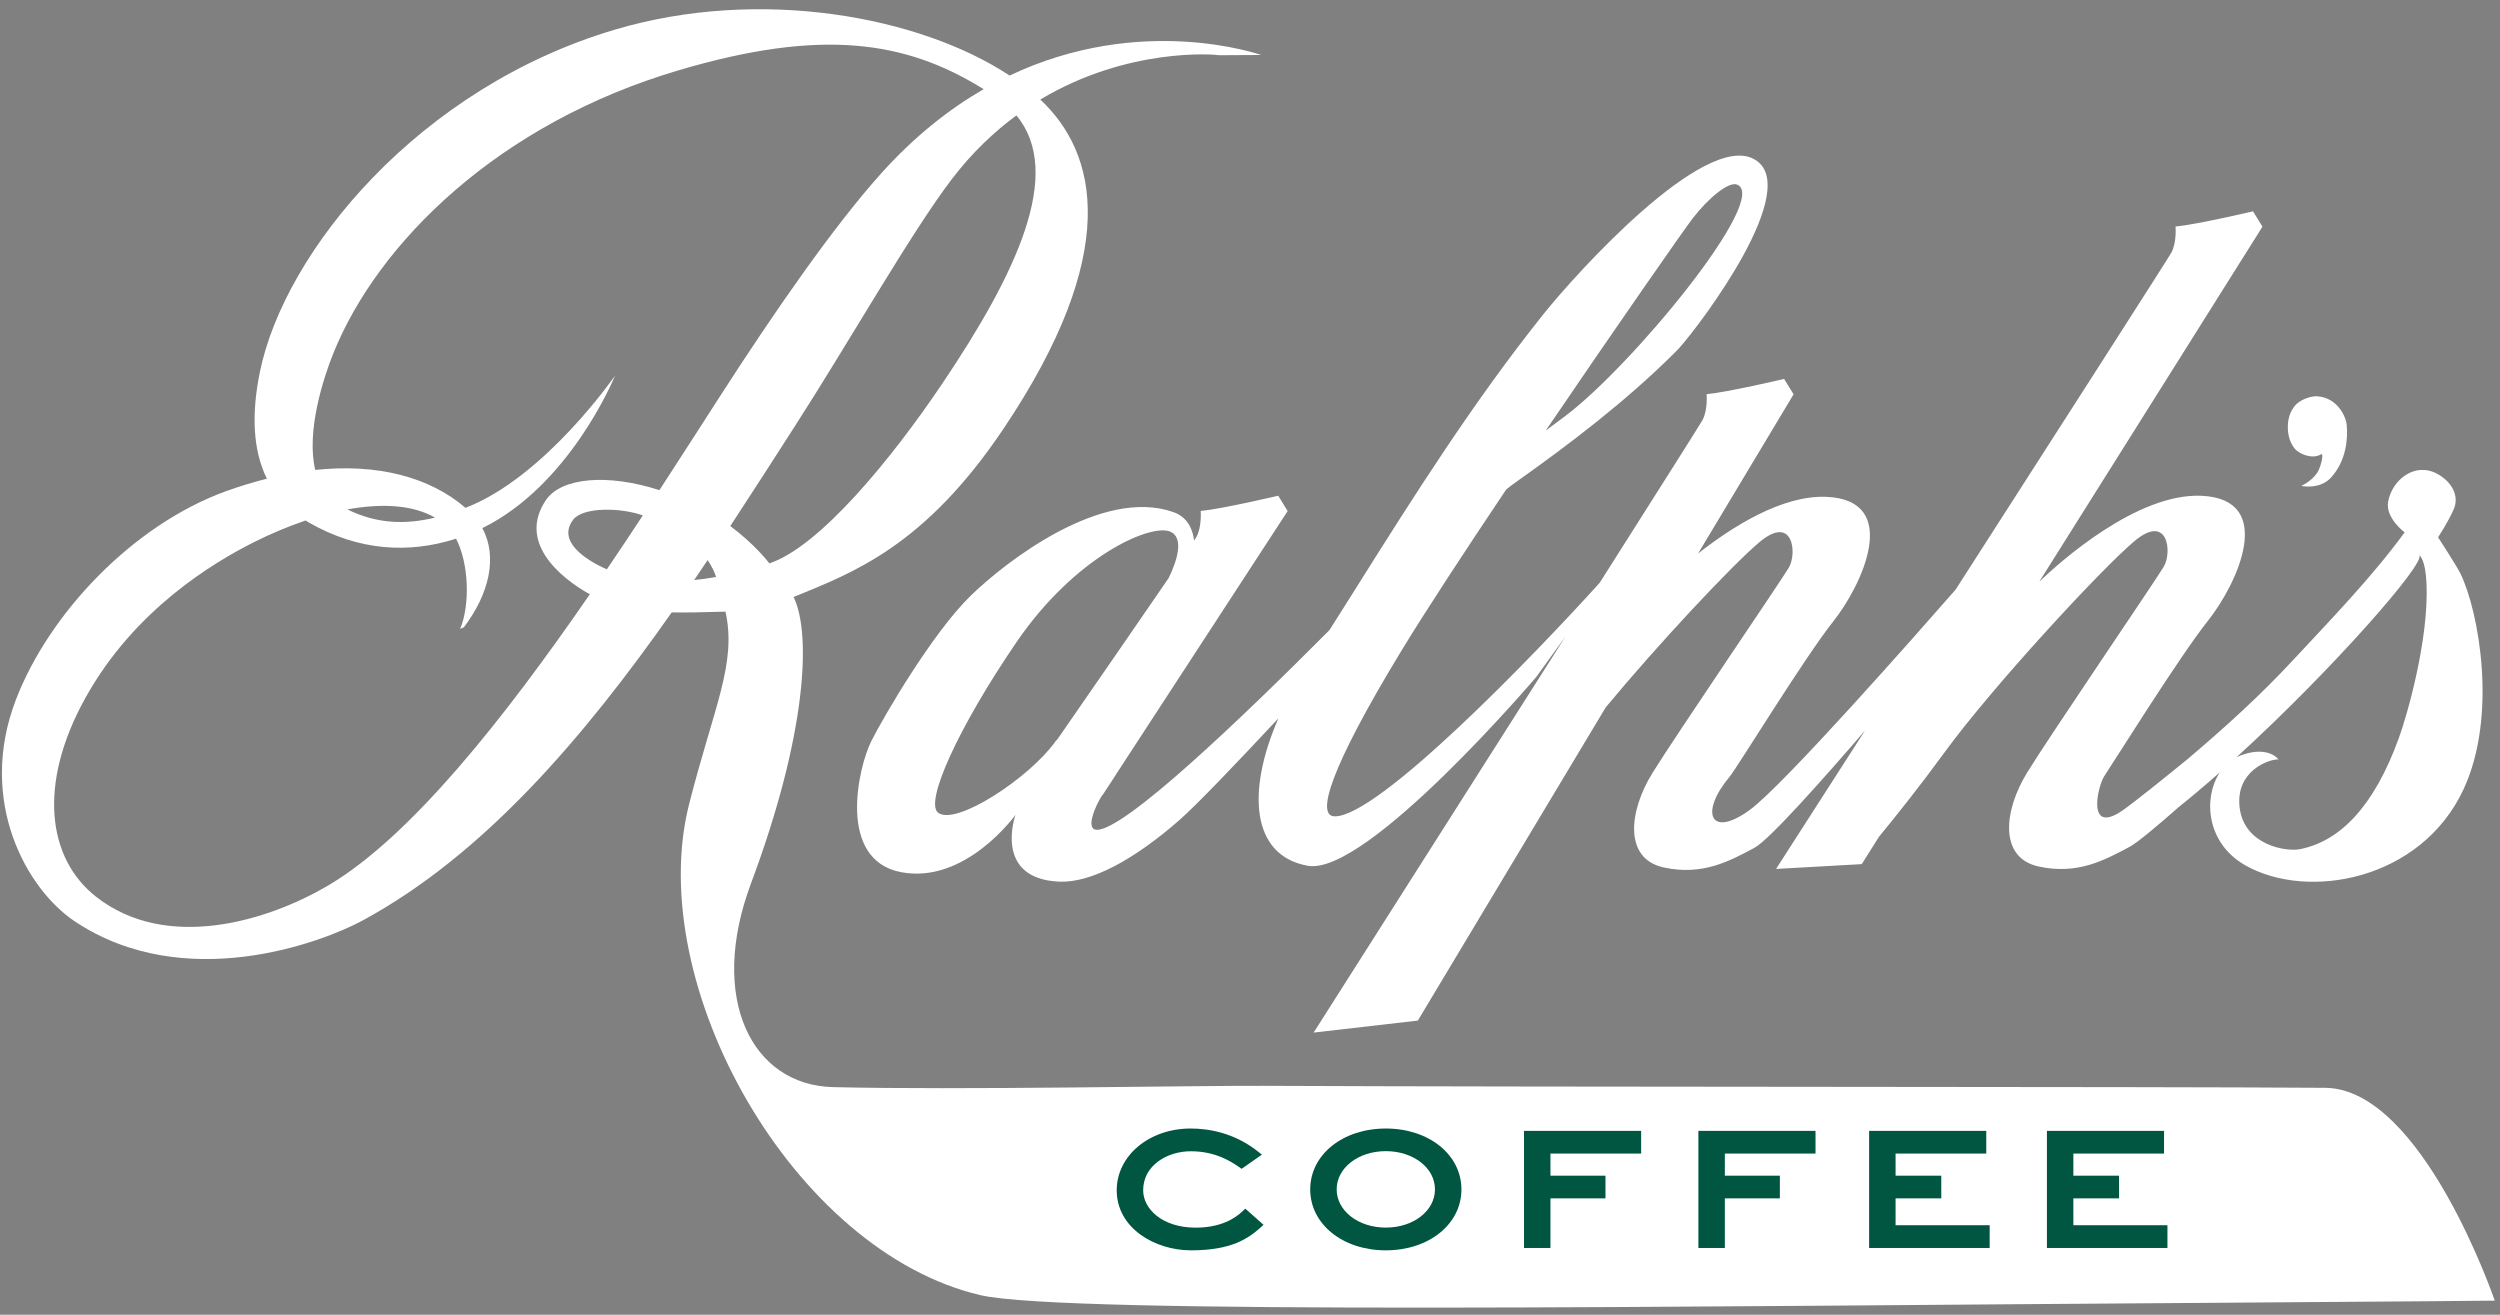 <?xml version="1.0" encoding="UTF-8"?>
<svg width="251px" height="132px" viewBox="0 0 251 132" version="1.1" xmlns="http://www.w3.org/2000/svg" xmlns:xlink="http://www.w3.org/1999/xlink">
    <rect x="0" y="0" width="251" height="132" fill="#808080" stroke="none"/>
    <title>Ralph's Coffee logo</title>
    <g id="DEV" stroke="none" stroke-width="1" fill="none" fill-rule="evenodd">
        <g id="0918-Nagoya-Ralph's-Coffee-DSK-v1.5" transform="translate(-878, -467)" fill-rule="nonzero">
            <g id="Hero" transform="translate(283, 116)">
                <g id="Ralph's-Coffee-logo" transform="translate(595, 351)">
                    <g id="Group" transform="translate(0, 0.794)" fill="#FFFFFF">
                        <path d="M233.448,108.423 C216.019,108.293 156.258,108.358 126.917,108.223 C119.759,108.187 96.177,108.665 83.621,108.352 C75.465,108.146 71.083,99.436 75.4,87.9 C80.987,72.965 81.478,62.833 79.676,59.145 C85.635,56.702 92.799,54.094 100.748,42.256 C112.584,24.63 110.233,14.622 104.446,9.2 C113.222,3.942 121.933,4.656 122.411,4.75 L126.628,4.727 C126.486,4.691 114.621,0.496 101.363,6.792 C92.333,0.826 76.316,-2.118 61.811,2.16 C42.097,7.966 28.567,24.406 26.086,36.58 C25.248,40.71 25.366,44.375 26.795,47.266 C25.454,47.608 24.078,48.022 22.673,48.529 C13.294,51.934 4.896,60.844 1.589,69.477 C-2.303,79.644 2.681,88.49 7.512,91.712 C18.539,99.064 32.37,93.813 36.398,91.629 C48.588,85.026 58.628,73.224 67.439,60.691 C68.916,60.714 70.67,60.685 72.837,60.614 C73.989,65.801 71.697,70.097 69.193,79.916 C64.575,98.055 79.611,124.851 98.451,129.242 C106.95,131.224 170.899,130.333 220.484,130.02 C242.283,129.879 250.474,129.79 250.474,129.79 C250.474,129.79 243.204,108.5 233.448,108.423 Z M94.618,37.701 C89.48,45.337 82.269,54.105 77.243,55.769 C77.143,55.622 75.719,53.804 73.322,52.022 C75.548,48.635 77.704,45.266 79.8,42.003 C85.151,33.7 91.523,22.471 95.587,17.16 C97.601,14.528 99.804,12.445 102.048,10.793 C106.855,16.587 102.006,26.725 94.618,37.701 Z M60.925,56.371 C58.663,55.362 55.952,53.515 57.535,51.397 C58.527,50.075 62.366,50.169 64.539,50.954 C63.364,52.748 62.154,54.56 60.925,56.371 Z M32.913,88.13 C26.913,91.659 16.725,94.81 9.632,89.228 C4.784,85.416 3.75,77.975 8.569,69.282 C13.483,60.425 21.409,55.687 25.543,53.616 C27.202,52.784 28.945,52.052 30.687,51.462 C30.787,51.521 30.876,51.592 30.982,51.651 C36.02,54.542 41.058,54.802 45.788,53.291 C47.088,55.781 47.206,59.965 46.196,62.349 L46.574,62.184 C49.113,58.844 49.987,55.12 48.428,52.229 C57.134,47.951 61.557,37.388 61.752,36.916 C61.752,36.916 54.718,47.125 46.733,50.193 C43.148,47.101 37.904,45.726 31.65,46.387 C30.728,42.528 32.465,37.152 33.48,34.644 C37.945,23.604 49.993,11.607 68.195,6.243 C82.411,2.054 90.874,3.245 98.758,8.161 C95.315,10.144 91.825,12.882 88.458,16.629 C83.675,21.957 77.704,30.573 72.264,39.029 C70.374,41.961 68.343,45.136 66.205,48.417 C61.02,46.741 56.36,47.136 54.812,49.414 C51.995,53.568 56.076,57.121 59.218,58.873 C50.678,71.259 41.258,83.22 32.913,88.13 Z M34.88,50.352 C38.276,49.727 41.412,49.874 43.674,51.173 C40.875,51.851 37.957,51.875 34.88,50.352 Z M69.695,57.439 C70.15,56.773 70.599,56.106 71.048,55.439 C71.485,56.094 71.768,56.696 71.892,57.138 C71.13,57.274 70.398,57.374 69.695,57.439 Z" id="Shape"></path>
                        <path d="M120.132,53.096 C120.102,53.149 120.013,53.291 119.889,53.486 C119.759,52.424 119.287,51.143 117.816,50.624 C110.647,48.092 100.985,55.581 97.453,59.021 C93.655,62.721 88.848,70.929 87.502,73.567 C86.161,76.204 83.999,85.539 90.472,86.773 C96.951,88.006 101.953,81.019 101.953,81.019 C101.953,81.019 99.668,87.422 106.335,87.723 C109.519,87.864 113.8,85.569 118.383,81.568 C120.114,80.052 124.088,75.897 128.353,71.324 C125.146,78.665 125.618,85.115 131.305,86.13 C137.223,87.18 154.238,67.176 154.238,67.176 L157.179,63.104 C145.934,80.807 131.89,102.876 131.89,102.876 L142.349,101.673 L161.213,70.227 C166.499,63.848 173.922,55.929 176.633,53.651 C180.035,50.777 180.448,54.76 179.598,56.2 C178.742,57.634 168.282,72.982 165.902,76.824 C163.522,80.665 163.032,85.398 166.995,86.289 C170.958,87.174 173.722,85.616 176.149,84.324 C177.637,83.533 183.183,77.272 187.246,72.552 C182.061,80.624 178.316,86.448 178.316,86.448 L186.921,85.964 L188.652,83.215 C190.282,81.238 192.697,78.216 195.313,74.635 C200.009,68.209 210.875,56.424 214.277,53.551 C217.685,50.677 218.098,54.666 217.242,56.1 C216.386,57.54 205.926,72.882 203.552,76.729 C201.172,80.571 200.676,85.303 204.645,86.194 C208.608,87.08 211.372,85.522 213.799,84.235 C214.555,83.834 216.456,82.253 218.718,80.258 C220.065,79.178 221.459,77.998 222.87,76.753 C221.199,79.285 221.482,83.816 225.386,86.059 C231.641,89.652 243.068,87.64 247.344,78.441 C250.776,71.059 248.88,60.59 247.025,56.784 C246.641,56.005 244.781,53.149 244.781,53.149 C244.781,53.149 245.785,51.645 246.364,50.311 C246.931,48.995 246.163,47.573 244.693,46.776 C242.431,45.549 240.151,47.408 239.767,49.579 C239.478,51.214 241.427,52.654 241.427,52.654 C238.214,57.068 233.985,61.44 230.229,65.476 C226.928,69.029 223.343,72.286 219.598,75.449 C217.029,77.544 214.661,79.438 213.344,80.406 C209.364,83.333 210.616,78.075 211.283,77.107 C211.95,76.139 218.795,65.146 221.701,61.499 C224.607,57.847 228.593,49.332 221.039,48.983 C214.549,48.688 206.806,55.634 204.745,57.605 L227.152,21.963 L226.201,20.423 C226.201,20.423 220.532,21.757 218.423,21.951 C218.423,21.951 218.559,23.533 218.01,24.56 C217.72,25.102 206.694,42.286 196.341,58.407 C192.431,62.874 179.09,78.016 175.7,80.506 C171.719,83.427 170.609,80.825 173.639,77.207 C174.401,76.299 181.151,65.252 184.057,61.6 C186.963,57.947 190.949,49.432 183.395,49.09 C178.936,48.889 173.881,52.111 170.485,54.784 L180.076,38.793 L179.125,37.252 C179.125,37.252 173.45,38.586 171.341,38.781 C171.341,38.781 171.483,40.362 170.928,41.389 C170.745,41.731 166.369,48.641 160.61,57.717 C153.972,65.063 138.328,81.267 133.987,81.167 C132.144,81.126 133.443,76.493 140.66,64.609 C143.052,60.667 146.997,54.654 151.226,48.346 C151.574,48.069 151.882,47.833 152.136,47.656 C157.722,43.696 163.309,39.43 168.093,34.662 C168.259,34.497 168.424,34.337 168.583,34.16 C170.792,31.706 181.133,17.939 176.108,15.183 C171.082,12.421 158.23,26.66 154.947,30.767 C147.954,39.518 141.977,48.96 136.066,58.372 C135.203,59.741 134.341,61.104 133.479,62.467 C124.608,71.383 112.832,82.642 110.092,82.518 C108.958,82.465 109.956,80.128 110.676,79.019 L110.712,79.013 L111.137,78.358 C111.373,78.016 111.727,77.467 112.123,76.842 L129.28,50.518 L128.335,48.977 C128.335,48.977 122.659,50.311 120.551,50.506 C120.545,50.488 120.681,52.064 120.132,53.096 Z M242.891,54.937 C242.927,54.973 243.517,55.327 243.624,57.829 C243.854,63.417 241.698,70.958 240.836,73.33 C238.302,80.305 234.871,83.675 230.914,84.465 C229.538,84.737 225.292,84.076 224.855,80.252 C224.441,76.635 227.749,75.419 228.764,75.449 C227.743,74.286 225.782,74.629 224.548,75.231 C234.091,66.527 243.635,55.663 242.891,54.937 Z M169.971,21.096 C171.536,19.084 173.544,17.414 174.395,17.738 C177.785,19.025 163.9,35.901 157.173,40.958 C156.512,41.454 155.856,41.95 155.189,42.439 C162.282,31.995 169.103,22.217 169.971,21.096 Z M117.332,57.245 C114.409,61.511 109.779,68.214 106.194,73.39 C106.117,73.484 106.028,73.561 105.957,73.661 C103.329,77.331 95.982,82.146 94.193,80.807 C92.799,79.774 96.201,72.251 102.065,63.665 C107.936,55.079 115.407,51.828 117.415,52.553 C118.968,53.12 118.153,55.563 117.332,57.245 Z" id="Shape"></path>
                        <path d="M233.005,44.829 C233.347,44.611 233.076,45.832 232.763,46.47 C232.467,47.071 231.711,47.685 231.044,47.992 C231.044,47.992 232.91,48.405 234.044,47.142 C235.586,45.437 235.739,43.212 235.609,41.861 C235.527,41.005 234.658,39.117 232.639,38.993 C232.001,38.952 230.908,39.341 230.424,39.925 C229.94,40.51 229.697,41.23 229.697,42.085 C229.697,42.941 229.928,43.667 230.388,44.245 C230.855,44.829 232.213,45.325 233.005,44.829 Z" id="Path"></path>
                    </g>
                    <g id="Group" transform="translate(112, 112.794)" fill="#005640">
                        <path d="M12.779,8.789 C11.996,9.552 10.535,10.462 8.05,10.462 C4.623,10.462 2.774,8.529 2.774,6.715 C2.774,4.166 5.241,2.792 7.561,2.792 C10.082,2.792 11.666,3.877 12.349,4.341 L12.661,4.556 L14.693,3.131 L14.339,2.849 C11.919,0.916 9.304,0.509 7.544,0.509 C3.38,0.509 0.118,3.233 0.118,6.715 C0.118,10.485 3.91,12.74 7.585,12.74 C11.642,12.74 13.321,11.553 14.575,10.434 L14.858,10.18 L13.026,8.552 L12.779,8.789 Z" id="Path"></path>
                        <path d="M27.136,0.509 C22.808,0.509 19.545,3.137 19.545,6.624 C19.545,10.112 22.808,12.74 27.136,12.74 C31.464,12.74 34.727,10.112 34.727,6.624 C34.727,3.137 31.464,0.509 27.136,0.509 Z M27.136,10.457 C24.368,10.457 22.201,8.772 22.201,6.619 C22.201,4.465 24.368,2.781 27.136,2.781 C29.904,2.781 32.071,4.465 32.071,6.619 C32.071,8.772 29.904,10.457 27.136,10.457 Z" id="Shape"></path>
                        <polygon id="Path" points="41.01 12.503 43.666 12.503 43.666 7.523 49.19 7.523 49.19 5.245 43.666 5.245 43.666 3.024 52.77 3.024 52.77 0.746 41.01 0.746"></polygon>
                        <polygon id="Path" points="58.518 12.503 61.174 12.503 61.174 7.523 66.698 7.523 66.698 5.245 61.174 5.245 61.174 3.024 70.278 3.024 70.278 0.746 58.518 0.746"></polygon>
                        <polygon id="Path" points="78.316 7.523 82.904 7.523 82.904 5.245 78.316 5.245 78.316 3.024 87.421 3.024 87.421 0.746 75.66 0.746 75.66 12.503 87.762 12.503 87.762 10.219 78.316 10.219"></polygon>
                        <polygon id="Path" points="96.166 10.219 96.166 7.523 100.753 7.523 100.753 5.245 96.166 5.245 96.166 3.024 105.27 3.024 105.27 0.746 93.51 0.746 93.51 12.503 105.611 12.503 105.611 10.219"></polygon>
                    </g>
                </g>
            </g>
        </g>
    </g>
</svg>